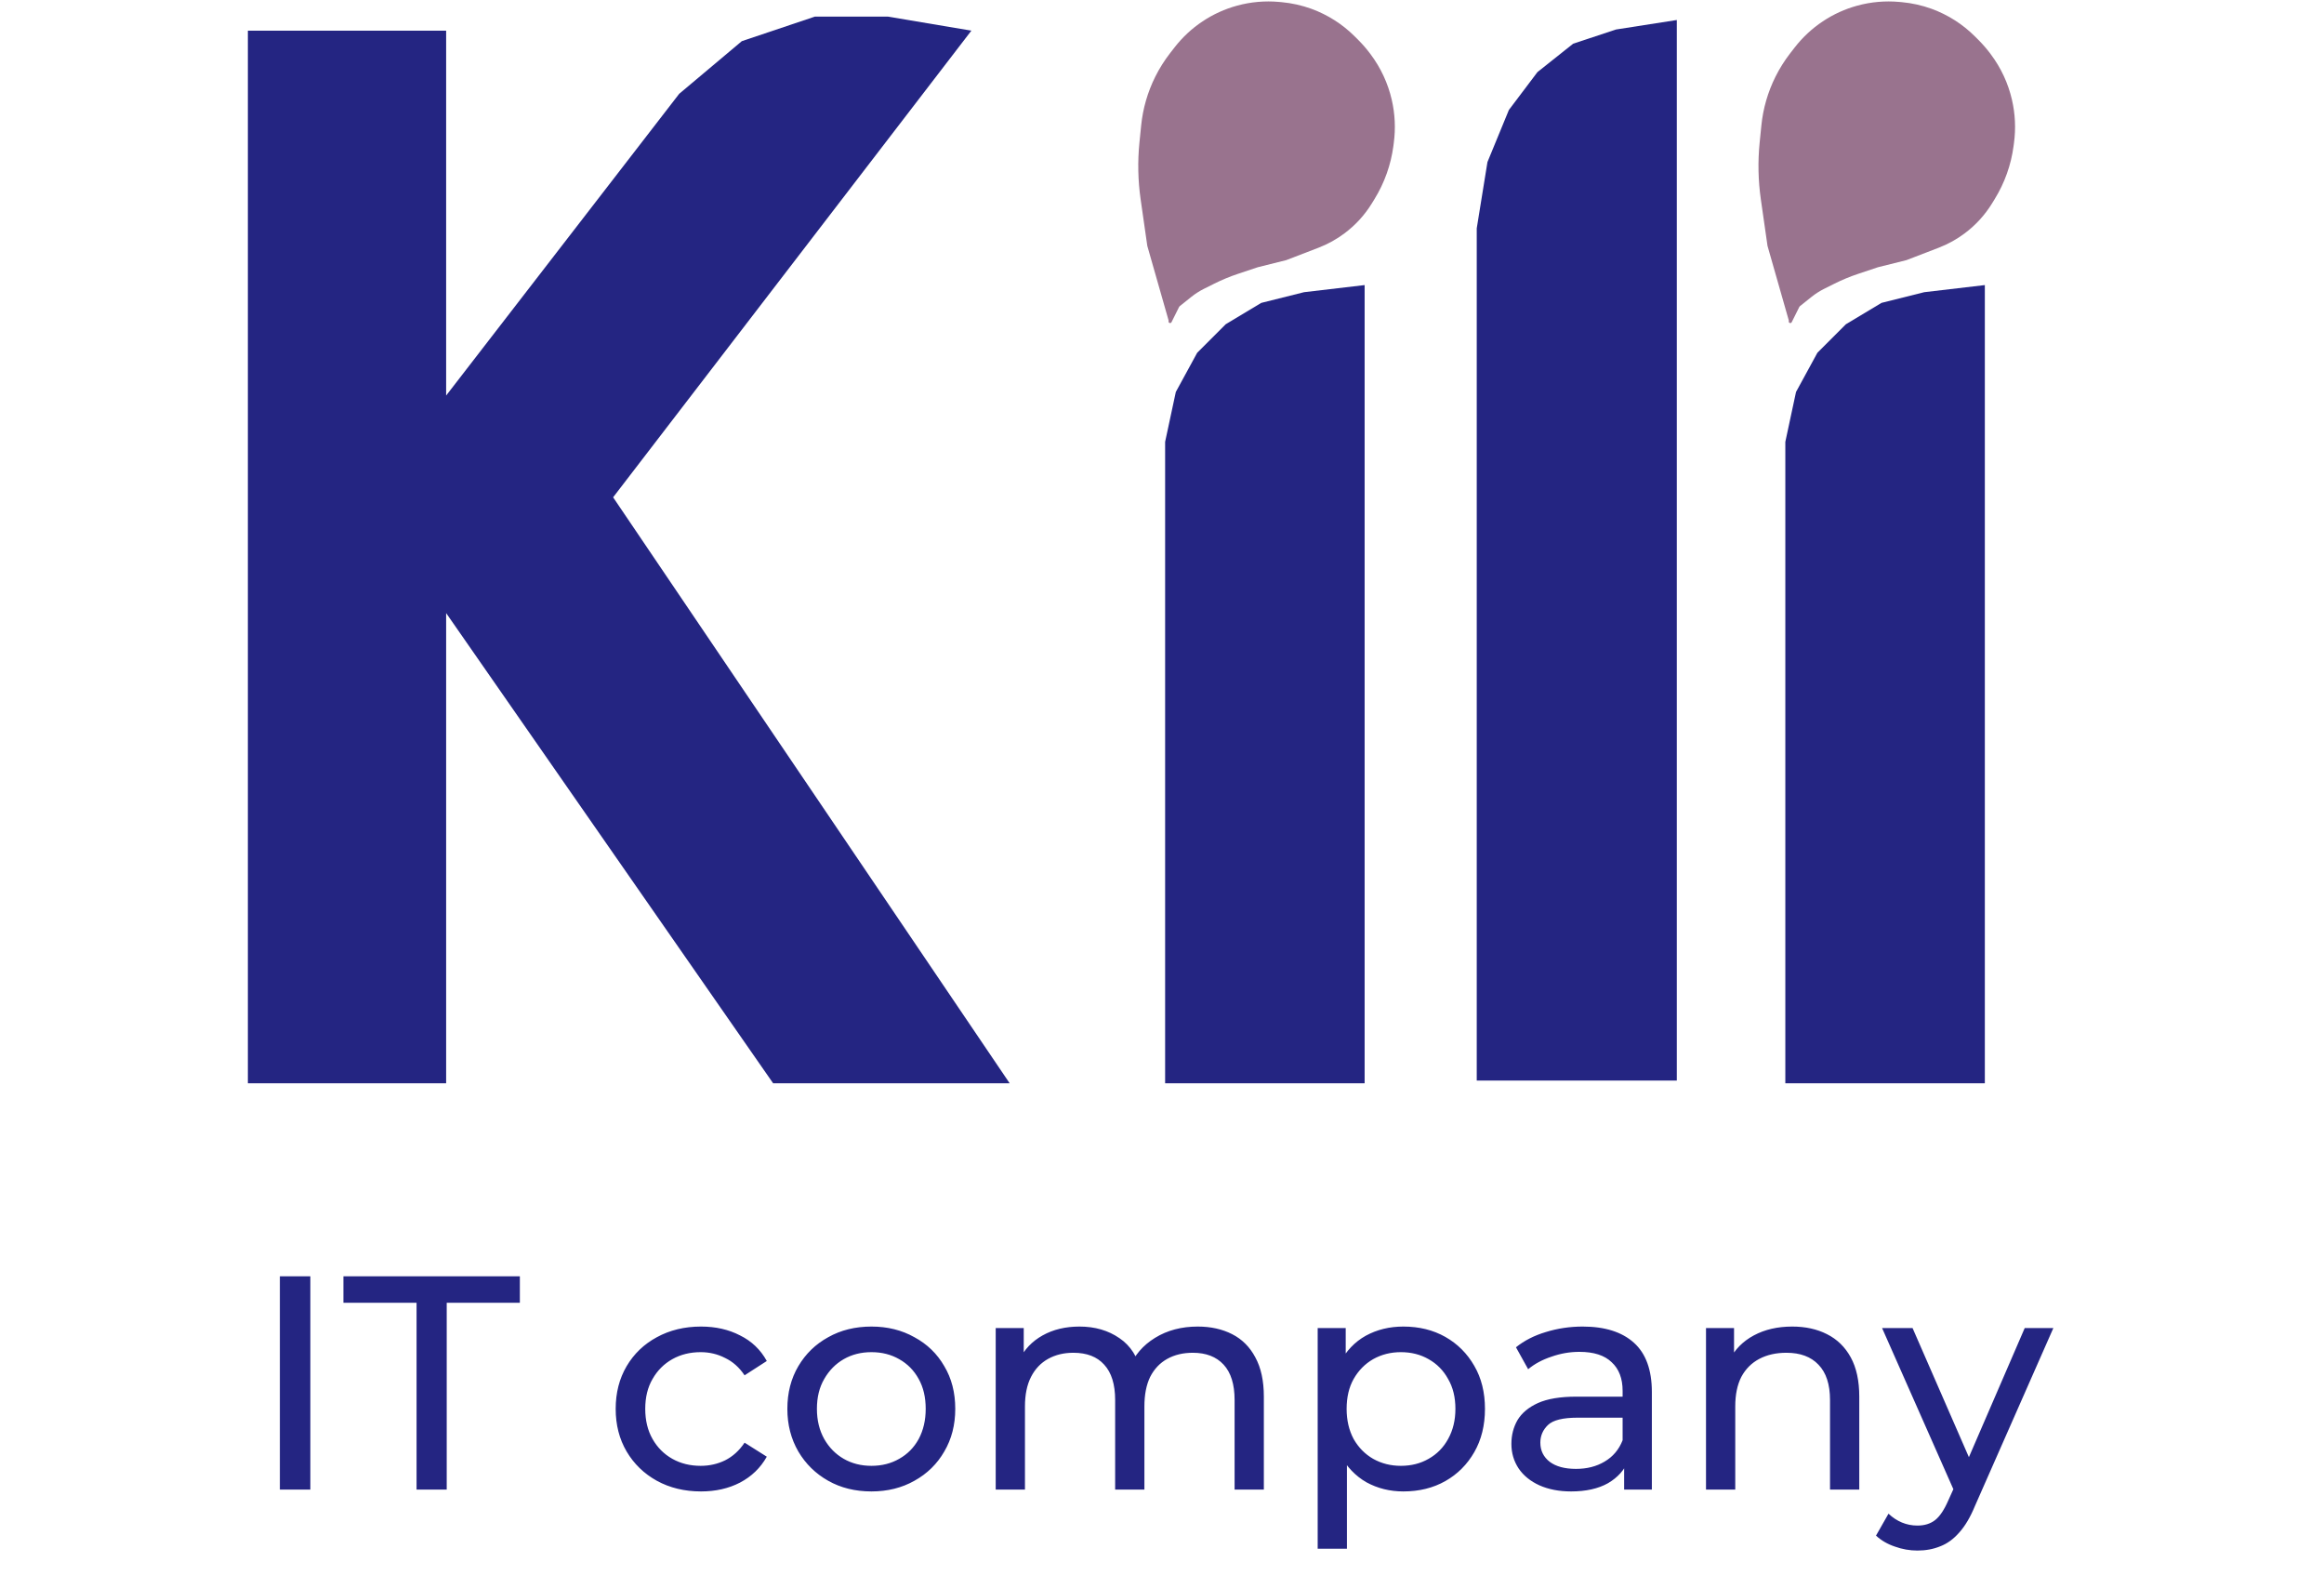 <svg width="62" height="42" viewBox="0 0 72 62" fill="none" xmlns="http://www.w3.org/2000/svg">
<path d="M7.808 1.207H0V42.482V42.516V42.654H7.808V24.141L20.685 42.654H30L14.384 19.582L28.493 1.207L25.206 0.654H22.329L19.452 1.621L16.986 3.694L7.808 15.575V1.207Z" fill="#242582"/>
<path d="M35.421 9.681L36.258 12.612C36.261 12.623 36.261 12.634 36.259 12.644C36.241 12.716 36.341 12.752 36.374 12.687L36.67 12.093C36.679 12.076 36.692 12.06 36.707 12.048L37.157 11.688C37.309 11.567 37.473 11.462 37.647 11.375L38.057 11.17C38.357 11.02 38.667 10.891 38.986 10.785L39.771 10.523L40.893 10.243L42.164 9.754C42.531 9.613 42.877 9.421 43.191 9.185C43.62 8.864 43.984 8.465 44.264 8.009L44.369 7.838C44.76 7.203 45.013 6.493 45.112 5.754L45.128 5.628C45.204 5.061 45.177 4.485 45.048 3.928C44.899 3.281 44.616 2.672 44.218 2.141L44.192 2.106C44.051 1.918 43.897 1.741 43.73 1.574L43.59 1.434C43.108 0.952 42.525 0.581 41.884 0.347C41.505 0.21 41.111 0.122 40.71 0.085L40.609 0.076C40.055 0.026 39.495 0.075 38.958 0.222C38.474 0.354 38.014 0.563 37.596 0.842C37.178 1.12 36.807 1.465 36.498 1.862L36.319 2.092C36.095 2.381 35.9 2.69 35.737 3.016C35.435 3.62 35.246 4.273 35.179 4.944L35.111 5.62C35.037 6.36 35.053 7.108 35.158 7.845L35.421 9.681Z" fill="#99738E"/>
<path d="M36.544 15.434L36.123 17.398V42.374V42.514V42.654H43.98V11.225L41.595 11.505L39.911 11.926L38.508 12.768L37.386 13.89L36.544 15.434Z" fill="#242582"/>
<path d="M59.846 9.681L60.683 12.612C60.686 12.623 60.686 12.634 60.684 12.644C60.666 12.716 60.766 12.752 60.799 12.687L61.095 12.093C61.104 12.076 61.116 12.06 61.132 12.048L61.582 11.688C61.734 11.567 61.898 11.462 62.072 11.375L62.482 11.17C62.782 11.02 63.092 10.891 63.411 10.785L64.195 10.523L65.318 10.243L66.589 9.754C66.956 9.613 67.302 9.421 67.616 9.185C68.044 8.864 68.409 8.465 68.689 8.009L68.794 7.838C69.185 7.203 69.438 6.493 69.536 5.754L69.553 5.628C69.629 5.061 69.602 4.485 69.473 3.928C69.324 3.281 69.041 2.672 68.642 2.141L68.617 2.106C68.475 1.918 68.321 1.741 68.155 1.574L68.015 1.434C67.532 0.952 66.95 0.581 66.308 0.347C65.93 0.21 65.536 0.122 65.135 0.085L65.034 0.076C64.479 0.026 63.92 0.075 63.383 0.222C62.899 0.354 62.439 0.563 62.021 0.842C61.603 1.12 61.232 1.465 60.923 1.862L60.744 2.092C60.52 2.381 60.325 2.69 60.162 3.016C59.86 3.62 59.671 4.273 59.604 4.944L59.536 5.62C59.462 6.36 59.478 7.108 59.583 7.845L59.846 9.681Z" fill="#99738E"/>
<path d="M60.969 15.434L60.548 17.398V42.374V42.514V42.654H68.405V11.225L66.02 11.505L64.336 11.926L62.933 12.768L61.811 13.89L60.969 15.434Z" fill="#242582"/>
<path d="M48.817 6.381L48.395 8.991V42.174V42.361V42.547H56.274V0.788L53.882 1.161L52.193 1.72L50.786 2.839L49.661 4.33L48.817 6.381Z" fill="#242582"/>
<path d="M1.26 58.654V50.254H2.46V58.654H1.26ZM6.643 58.654V51.298H3.763V50.254H10.711V51.298H7.831V58.654H6.643ZM17.845 58.726C17.197 58.726 16.616 58.586 16.105 58.306C15.601 58.026 15.204 57.642 14.916 57.154C14.629 56.666 14.485 56.106 14.485 55.474C14.485 54.842 14.629 54.282 14.916 53.794C15.204 53.306 15.601 52.926 16.105 52.654C16.616 52.374 17.197 52.234 17.845 52.234C18.421 52.234 18.933 52.35 19.381 52.582C19.837 52.806 20.189 53.142 20.436 53.59L19.561 54.154C19.352 53.842 19.096 53.614 18.793 53.47C18.497 53.318 18.177 53.242 17.832 53.242C17.416 53.242 17.044 53.334 16.716 53.518C16.389 53.702 16.128 53.962 15.937 54.298C15.745 54.626 15.649 55.018 15.649 55.474C15.649 55.93 15.745 56.326 15.937 56.662C16.128 56.998 16.389 57.258 16.716 57.442C17.044 57.626 17.416 57.718 17.832 57.718C18.177 57.718 18.497 57.646 18.793 57.502C19.096 57.35 19.352 57.118 19.561 56.806L20.436 57.358C20.189 57.798 19.837 58.138 19.381 58.378C18.933 58.61 18.421 58.726 17.845 58.726ZM24.558 58.726C23.918 58.726 23.35 58.586 22.854 58.306C22.358 58.026 21.966 57.642 21.678 57.154C21.39 56.658 21.246 56.098 21.246 55.474C21.246 54.842 21.39 54.282 21.678 53.794C21.966 53.306 22.358 52.926 22.854 52.654C23.35 52.374 23.918 52.234 24.558 52.234C25.19 52.234 25.754 52.374 26.25 52.654C26.754 52.926 27.146 53.306 27.426 53.794C27.714 54.274 27.858 54.834 27.858 55.474C27.858 56.106 27.714 56.666 27.426 57.154C27.146 57.642 26.754 58.026 26.25 58.306C25.754 58.586 25.19 58.726 24.558 58.726ZM24.558 57.718C24.966 57.718 25.33 57.626 25.65 57.442C25.978 57.258 26.234 56.998 26.418 56.662C26.602 56.318 26.694 55.922 26.694 55.474C26.694 55.018 26.602 54.626 26.418 54.298C26.234 53.962 25.978 53.702 25.65 53.518C25.33 53.334 24.966 53.242 24.558 53.242C24.15 53.242 23.786 53.334 23.466 53.518C23.146 53.702 22.89 53.962 22.698 54.298C22.506 54.626 22.41 55.018 22.41 55.474C22.41 55.922 22.506 56.318 22.698 56.662C22.89 56.998 23.146 57.258 23.466 57.442C23.786 57.626 24.15 57.718 24.558 57.718ZM37.407 52.234C37.919 52.234 38.371 52.334 38.763 52.534C39.155 52.734 39.459 53.038 39.675 53.446C39.899 53.854 40.011 54.37 40.011 54.994V58.654H38.859V55.126C38.859 54.51 38.715 54.046 38.427 53.734C38.139 53.422 37.735 53.266 37.215 53.266C36.831 53.266 36.495 53.346 36.207 53.506C35.919 53.666 35.695 53.902 35.535 54.214C35.383 54.526 35.307 54.914 35.307 55.378V58.654H34.155V55.126C34.155 54.51 34.011 54.046 33.723 53.734C33.443 53.422 33.039 53.266 32.511 53.266C32.135 53.266 31.803 53.346 31.515 53.506C31.227 53.666 31.003 53.902 30.843 54.214C30.683 54.526 30.603 54.914 30.603 55.378V58.654H29.451V52.294H30.555V53.986L30.375 53.554C30.575 53.138 30.883 52.814 31.299 52.582C31.715 52.35 32.199 52.234 32.751 52.234C33.359 52.234 33.883 52.386 34.323 52.69C34.763 52.986 35.051 53.438 35.187 54.046L34.719 53.854C34.911 53.366 35.247 52.974 35.727 52.678C36.207 52.382 36.767 52.234 37.407 52.234ZM45.503 58.726C44.975 58.726 44.491 58.606 44.051 58.366C43.619 58.118 43.271 57.754 43.007 57.274C42.751 56.794 42.623 56.194 42.623 55.474C42.623 54.754 42.747 54.154 42.995 53.674C43.251 53.194 43.595 52.834 44.027 52.594C44.467 52.354 44.959 52.234 45.503 52.234C46.127 52.234 46.679 52.37 47.159 52.642C47.639 52.914 48.019 53.294 48.299 53.782C48.579 54.262 48.719 54.826 48.719 55.474C48.719 56.122 48.579 56.69 48.299 57.178C48.019 57.666 47.639 58.046 47.159 58.318C46.679 58.59 46.127 58.726 45.503 58.726ZM42.131 60.982V52.294H43.235V54.01L43.163 55.486L43.283 56.962V60.982H42.131ZM45.407 57.718C45.815 57.718 46.179 57.626 46.499 57.442C46.827 57.258 47.083 56.998 47.267 56.662C47.459 56.318 47.555 55.922 47.555 55.474C47.555 55.018 47.459 54.626 47.267 54.298C47.083 53.962 46.827 53.702 46.499 53.518C46.179 53.334 45.815 53.242 45.407 53.242C45.007 53.242 44.643 53.334 44.315 53.518C43.995 53.702 43.739 53.962 43.547 54.298C43.363 54.626 43.271 55.018 43.271 55.474C43.271 55.922 43.363 56.318 43.547 56.662C43.739 56.998 43.995 57.258 44.315 57.442C44.643 57.626 45.007 57.718 45.407 57.718ZM54.2 58.654V57.31L54.14 57.058V54.766C54.14 54.278 53.996 53.902 53.708 53.638C53.428 53.366 53.004 53.23 52.436 53.23C52.06 53.23 51.692 53.294 51.332 53.422C50.972 53.542 50.668 53.706 50.42 53.914L49.94 53.05C50.268 52.786 50.66 52.586 51.116 52.45C51.58 52.306 52.064 52.234 52.568 52.234C53.44 52.234 54.112 52.446 54.584 52.87C55.056 53.294 55.292 53.942 55.292 54.814V58.654H54.2ZM52.112 58.726C51.64 58.726 51.224 58.646 50.864 58.486C50.512 58.326 50.24 58.106 50.048 57.826C49.856 57.538 49.76 57.214 49.76 56.854C49.76 56.51 49.84 56.198 50 55.918C50.168 55.638 50.436 55.414 50.804 55.246C51.18 55.078 51.684 54.994 52.316 54.994H54.332V55.822H52.364C51.788 55.822 51.4 55.918 51.2 56.11C51 56.302 50.9 56.534 50.9 56.806C50.9 57.118 51.024 57.37 51.272 57.562C51.52 57.746 51.864 57.838 52.304 57.838C52.736 57.838 53.112 57.742 53.432 57.55C53.76 57.358 53.996 57.078 54.14 56.71L54.368 57.502C54.216 57.878 53.948 58.178 53.564 58.402C53.18 58.618 52.696 58.726 52.112 58.726ZM60.82 52.234C61.34 52.234 61.796 52.334 62.188 52.534C62.588 52.734 62.9 53.038 63.124 53.446C63.348 53.854 63.46 54.37 63.46 54.994V58.654H62.308V55.126C62.308 54.51 62.156 54.046 61.852 53.734C61.556 53.422 61.136 53.266 60.592 53.266C60.184 53.266 59.828 53.346 59.524 53.506C59.22 53.666 58.984 53.902 58.816 54.214C58.656 54.526 58.576 54.914 58.576 55.378V58.654H57.424V52.294H58.528V54.01L58.348 53.554C58.556 53.138 58.876 52.814 59.308 52.582C59.74 52.35 60.244 52.234 60.82 52.234ZM65.751 61.054C65.447 61.054 65.151 61.002 64.863 60.898C64.575 60.802 64.327 60.658 64.119 60.466L64.611 59.602C64.771 59.754 64.947 59.87 65.139 59.95C65.331 60.03 65.535 60.07 65.751 60.07C66.031 60.07 66.263 59.998 66.447 59.854C66.631 59.71 66.803 59.454 66.963 59.086L67.359 58.21L67.479 58.066L69.975 52.294H71.103L68.019 59.29C67.835 59.738 67.627 60.09 67.395 60.346C67.171 60.602 66.923 60.782 66.651 60.886C66.379 60.998 66.079 61.054 65.751 61.054ZM67.263 58.858L64.359 52.294H65.559L68.031 57.958L67.263 58.858Z" fill="#242582"/>
</svg>
